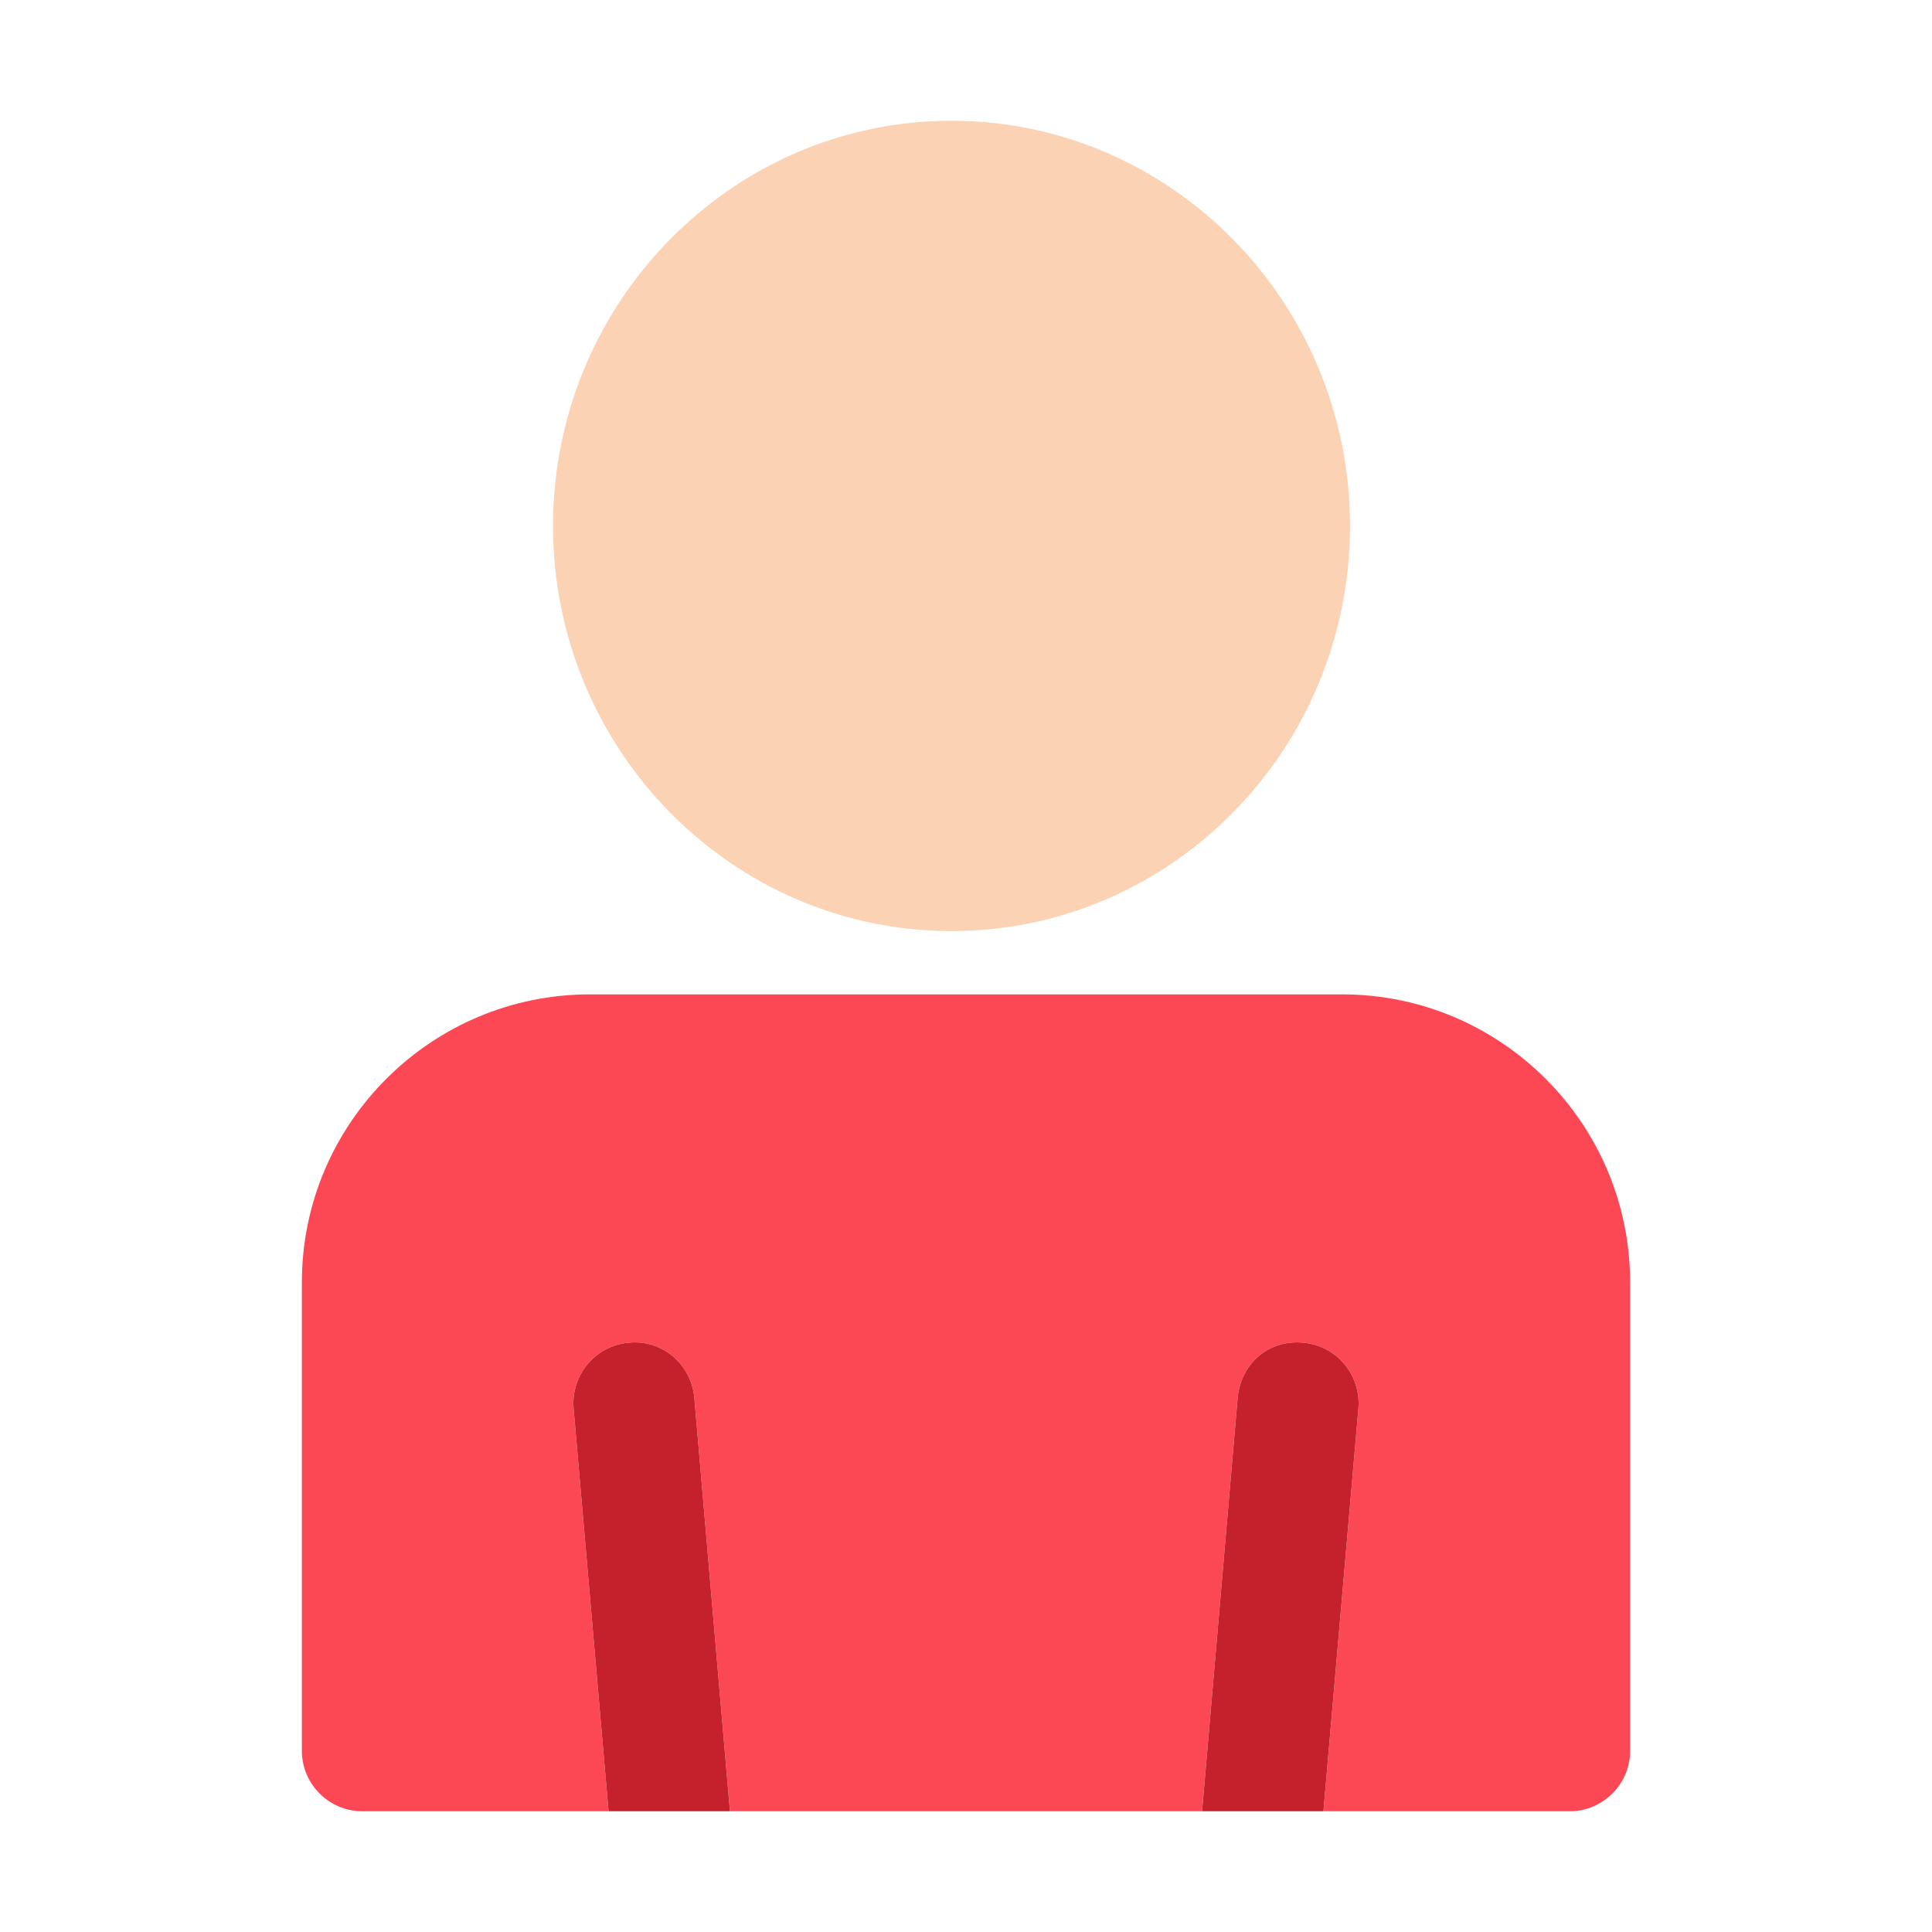 <?xml version="1.0" ?><svg id="Balloon" style="enable-background:new 0 0 32 32;" version="1.1" viewBox="0 0 32 32" xml:space="preserve" xmlns="http://www.w3.org/2000/svg" xmlns:xlink="http://www.w3.org/1999/xlink"><style type="text/css">
	.st0{fill:#FB4854;}
	.st1{fill:#FCD2B4;}
	.st2{fill:#c4212c;}
</style><g><path class="st0" d="M22.23,16.47H9.77C7.14,16.47,5,18.61,5,21.24V29c0,0.55,0.45,1,1,1h4.08L9.5,23.32   c-0.04-0.55,0.36-1.03,0.91-1.08c0.56-0.06,1.04,0.36,1.09,0.91L12.09,30h7.82l0.59-6.85c0.05-0.55,0.5-0.97,1.09-0.91   c0.55,0.05,0.95,0.53,0.91,1.08L21.92,30H26c0.55,0,1-0.45,1-1v-7.76C27,18.61,24.86,16.47,22.23,16.47z"/><path class="st1" d="M15.76,15.422c3.64,0,6.601-3.011,6.601-6.711C22.36,5.011,19.399,2,15.76,2c-3.639,0-6.6,3.011-6.6,6.711   C9.16,12.412,12.121,15.422,15.76,15.422z"/><path class="st2" d="M10.41,22.24c-0.55,0.05-0.95,0.53-0.91,1.08L10.08,30h2.01l-0.59-6.85C11.45,22.6,10.97,22.18,10.41,22.24z"/><path class="st2" d="M21.59,22.24c-0.59-0.06-1.04,0.36-1.09,0.91L19.91,30h2.01l0.58-6.68C22.54,22.77,22.14,22.29,21.59,22.24z"/></g></svg>